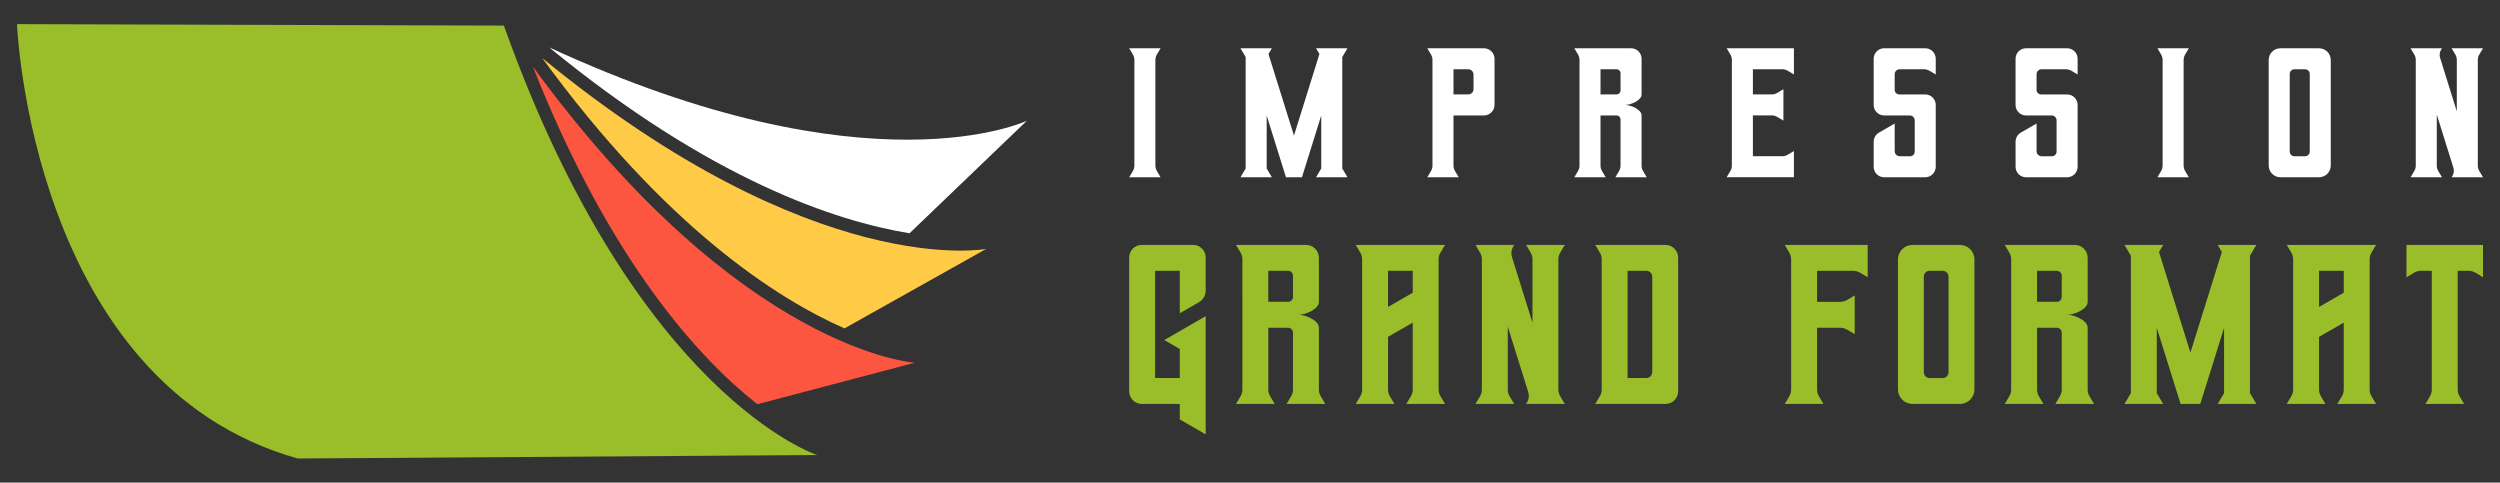 <?xml version="1.0" encoding="utf-8"?>
<!-- Generator: Adobe Illustrator 16.0.0, SVG Export Plug-In . SVG Version: 6.00 Build 0)  -->
<!DOCTYPE svg PUBLIC "-//W3C//DTD SVG 1.1//EN" "http://www.w3.org/Graphics/SVG/1.1/DTD/svg11.dtd">
<svg version="1.1" id="Calque_1" xmlns="http://www.w3.org/2000/svg" xmlns:xlink="http://www.w3.org/1999/xlink" x="0px" y="0px"
	 width="259px" height="50px" viewBox="0 0 259 50" enable-background="new 0 0 259 50" xml:space="preserve">
<rect x="0" y="0" width="259" height="50" fill="#333333" stroke="none"/>
<g>
	<g>
		<g>
			<g>
				<path fill="#FFFFFF" d="M119.699,17.135c0,0.212,0.057,0.419,0.164,0.6l0.374,0.63h-3.253l0.374-0.63
					c0.108-0.181,0.165-0.388,0.165-0.6V6.229c0-0.211-0.057-0.418-0.165-0.601L116.983,5h3.253l-0.374,0.629
					c-0.108,0.183-0.165,0.39-0.165,0.601V17.135z"/>
				<path fill="#FFFFFF" d="M139.059,17.457l0.538,0.907h-3.254l0.537-0.907v-5.488l-1.998,6.396h-1.656l-1.998-6.396v5.488
					l0.538,0.907h-3.253l0.538-0.907V5.906L128.513,5h3.253l-0.353,0.594l2.642,8.454l2.639-8.454L136.343,5h3.254l-0.538,0.906
					V17.457z"/>
				<path fill="#FFFFFF" d="M154.835,6.1v4.761c0,0.607-0.494,1.1-1.101,1.1h-3.152v5.195c0,0.197,0.052,0.392,0.154,0.562
					l0.385,0.647h-3.255l0.384-0.647c0.102-0.17,0.154-0.364,0.154-0.562V6.208c0-0.196-0.053-0.391-0.154-0.562L147.866,5h5.868
					C154.341,5,154.835,5.492,154.835,6.1z M152.657,7.728c0-0.305-0.246-0.552-0.55-0.552h-1.526v2.607h1.526
					c0.304,0,0.55-0.246,0.55-0.549V7.728z"/>
				<path fill="#FFFFFF" d="M170.603,18.364h-3.254l0.389-0.653c0.1-0.166,0.15-0.355,0.15-0.549v-4.785
					c0-0.23-0.186-0.417-0.416-0.417h-1.659v5.203c0,0.193,0.052,0.382,0.151,0.549l0.388,0.652h-3.255l0.388-0.652
					c0.099-0.167,0.151-0.355,0.151-0.549V6.202c0-0.192-0.053-0.383-0.151-0.55L163.097,5h5.887c0.597,0,1.082,0.484,1.083,1.082
					v3.714c0,0.594-1.11,1.076-1.704,1.076c0.594,0,1.704,0.481,1.704,1.076v5.215c0,0.193,0.051,0.382,0.148,0.549L170.603,18.364z
					 M167.472,9.783c0.23,0,0.417-0.187,0.417-0.415V7.593c0-0.23-0.187-0.416-0.417-0.416h-1.658v2.606H167.472z"/>
				<path fill="#FFFFFF" d="M185.851,5v2.715l-0.662-0.394c-0.161-0.095-0.344-0.146-0.529-0.146h-3.061v2.607h1.971
					c0.187,0,0.369-0.05,0.53-0.146l0.662-0.393v3.254l-0.662-0.394c-0.161-0.095-0.344-0.146-0.53-0.146h-1.971v4.228h3.061
					c0.186,0,0.368-0.051,0.529-0.146l0.662-0.393v2.714h-6.969l0.394-0.662c0.095-0.159,0.145-0.342,0.145-0.528V6.19
					c0-0.186-0.049-0.368-0.145-0.528L178.882,5H185.851z"/>
				<path fill="#FFFFFF" d="M198.696,5h0.76c0.6,0,1.087,0.486,1.087,1.088v1.627l-0.631-0.375
					c-0.182-0.106-0.387-0.164-0.597-0.164h-2.512c-0.283,0-0.514,0.23-0.514,0.515v1.622c0,0.26,0.212,0.471,0.471,0.471h2.695
					c0.6,0,1.087,0.487,1.087,1.089v6.406c0,0.6-0.487,1.086-1.087,1.086H195.2c-0.6,0-1.087-0.486-1.087-1.086v-2.597
					c0-0.389,0.209-0.748,0.544-0.942l1.634-0.942v2.862c0,0.292,0.236,0.529,0.529,0.529h1.065c0.266,0,0.48-0.216,0.48-0.482
					v-3.232c0-0.284-0.229-0.514-0.513-0.514H195.2c-0.599,0-1.087-0.487-1.087-1.087V6.087c0-0.601,0.488-1.087,1.087-1.087
					H198.696L198.696,5z"/>
				<path fill="#FFFFFF" d="M213.394,5h0.76c0.602,0,1.087,0.486,1.087,1.088v1.627l-0.631-0.375
					c-0.182-0.106-0.386-0.164-0.595-0.164h-2.514c-0.283,0-0.514,0.23-0.514,0.515v1.622c0,0.26,0.214,0.471,0.472,0.471h2.694
					c0.602,0,1.087,0.487,1.087,1.089v6.406c0,0.6-0.485,1.086-1.087,1.086h-4.256c-0.6,0-1.084-0.486-1.084-1.086v-2.597
					c0-0.389,0.206-0.748,0.541-0.942l1.634-0.942v2.862c0,0.292,0.236,0.529,0.529,0.529h1.065c0.266,0,0.48-0.216,0.48-0.482
					v-3.232c0-0.284-0.228-0.514-0.513-0.514h-2.653c-0.599,0-1.084-0.487-1.084-1.087V6.087c0-0.601,0.485-1.087,1.084-1.087
					H213.394L213.394,5z"/>
				<path fill="#FFFFFF" d="M226.223,6.229v10.905c0,0.212,0.059,0.419,0.166,0.6l0.373,0.63h-3.252l0.372-0.63
					c0.107-0.181,0.166-0.388,0.166-0.6V6.229c0-0.211-0.059-0.418-0.166-0.601L223.51,5h3.252l-0.373,0.629
					C226.282,5.812,226.224,6.019,226.223,6.229L226.223,6.229z"/>
				<path fill="#FFFFFF" d="M240.245,5c0.677,0,1.222,0.546,1.222,1.219v10.926c0,0.674-0.545,1.22-1.222,1.22h-3.988
					c-0.673,0-1.22-0.546-1.22-1.22V6.219c0-0.673,0.547-1.219,1.22-1.219H240.245z M239.291,15.7V7.664
					c0-0.269-0.221-0.488-0.49-0.488h-1.099c-0.271,0-0.486,0.219-0.486,0.488V15.7c0,0.27,0.216,0.488,0.486,0.488h1.099
					C239.07,16.188,239.291,15.97,239.291,15.7z"/>
				<path fill="#FFFFFF" d="M256.703,17.17c0,0.188,0.05,0.373,0.145,0.534l0.391,0.66h-3.251l0.083-0.142
					c0.151-0.256,0.188-0.563,0.1-0.847l-1.72-5.51v5.304c0,0.188,0.05,0.373,0.145,0.534l0.393,0.66h-3.254l0.392-0.66
					c0.098-0.161,0.147-0.346,0.147-0.534V6.194c0-0.188-0.05-0.372-0.147-0.534L249.733,5h3.254l-0.093,0.156
					c-0.15,0.256-0.188,0.564-0.097,0.848l1.728,5.536V6.194c0-0.188-0.05-0.373-0.147-0.535L253.987,5h3.251l-0.391,0.659
					c-0.095,0.162-0.145,0.348-0.145,0.535V17.17z"/>
			</g>
		</g>
		<g>
			<g>
				<g>
					<g>
						<path fill="#9ABE29" d="M122.226,32.452v-4.396h-2.558v11.108h2.558v-1.432l0-1.574l0-0.001l-1.606-0.928l4.289-2.477V45
							l-2.683-1.55v-1.602h-3.936c-0.722,0-1.307-0.584-1.307-1.307V26.68c0-0.722,0.585-1.308,1.307-1.308h5.313
							c0.721,0,1.306,0.586,1.306,1.308v3.417c0,0.498-0.265,0.96-0.697,1.209L122.226,32.452z"/>
					</g>
				</g>
				<g>
					<g>
						<path fill="#9ABE29" d="M137.301,41.849h-4.012l0.479-0.806c0.123-0.205,0.186-0.438,0.186-0.677v-5.899
							c0-0.283-0.23-0.514-0.512-0.514h-2.047v6.413c0,0.238,0.064,0.473,0.187,0.677l0.477,0.806h-4.01l0.477-0.806
							c0.122-0.204,0.186-0.438,0.186-0.677V26.855c0-0.238-0.064-0.472-0.186-0.678l-0.477-0.805h7.256
							c0.736,0,1.334,0.598,1.334,1.334v4.578c0,0.732-1.366,1.327-2.1,1.327c0.733,0,2.1,0.593,2.1,1.326v6.428
							c0,0.238,0.065,0.473,0.187,0.677L137.301,41.849z M133.441,31.271c0.281,0,0.513-0.229,0.513-0.514V28.57
							c0-0.284-0.231-0.513-0.513-0.513h-2.046v3.213H133.441z"/>
					</g>
				</g>
				<g>
					<g>
						<path fill="#9ABE29" d="M149.042,40.356c0,0.245,0.067,0.485,0.191,0.695l0.474,0.797h-4.011l0.474-0.797
							c0.125-0.211,0.19-0.45,0.19-0.695v-6.934l-2.56,1.478v5.456c0,0.245,0.066,0.485,0.191,0.695l0.473,0.797h-4.009l0.473-0.797
							c0.123-0.211,0.189-0.45,0.189-0.695V26.865c0-0.244-0.066-0.484-0.189-0.695l-0.473-0.797h9.251l-0.474,0.797
							c-0.124,0.211-0.191,0.451-0.191,0.695V40.356z M146.36,30.325v-2.27h-2.56v3.745L146.36,30.325z"/>
					</g>
				</g>
				<g>
					<g>
						<path fill="#9ABE29" d="M161.449,40.376c0,0.231,0.065,0.46,0.183,0.659l0.482,0.813h-4.011l0.104-0.175
							c0.187-0.315,0.23-0.695,0.121-1.046l-2.121-6.791v6.539c0,0.231,0.064,0.46,0.18,0.659l0.484,0.813h-4.011l0.483-0.813
							c0.117-0.199,0.179-0.428,0.179-0.659V26.847c0-0.232-0.062-0.461-0.179-0.66l-0.483-0.813h4.011l-0.115,0.193
							c-0.186,0.314-0.23,0.695-0.121,1.044l2.13,6.825v-6.589c0-0.232-0.061-0.461-0.18-0.66l-0.482-0.814h4.011l-0.481,0.814
							c-0.118,0.199-0.184,0.428-0.184,0.66V40.376z"/>
					</g>
				</g>
				<g>
					<g>
						<path fill="#9ABE29" d="M171.175,25.373h1.368c0.727,0,1.314,0.588,1.314,1.313v13.848c0,0.727-0.588,1.314-1.314,1.314
							h-7.274l0.479-0.809c0.12-0.202,0.186-0.435,0.186-0.67V26.852c0-0.235-0.065-0.468-0.186-0.671l-0.479-0.809L171.175,25.373
							L171.175,25.373z M171.175,38.543v-9.865c0-0.343-0.278-0.622-0.621-0.622h-1.937v11.108h1.937
							C170.896,39.164,171.175,38.887,171.175,38.543z"/>
					</g>
				</g>
				<path fill="#9ABE29" d="M193.489,25.372v3.348l-0.769-0.457c-0.227-0.135-0.488-0.207-0.752-0.207h-3.72v3.215h2.378
					c0.266,0,0.522-0.071,0.751-0.205l0.771-0.458v4.01l-0.771-0.457c-0.229-0.136-0.485-0.207-0.751-0.207h-2.378v6.374
					c0,0.264,0.07,0.523,0.205,0.751l0.458,0.771h-4.011l0.458-0.771c0.136-0.228,0.205-0.487,0.205-0.751V26.895
					c0-0.264-0.069-0.523-0.205-0.75l-0.458-0.772H193.489z"/>
				<path fill="#9ABE29" d="M203.048,25.372c0.83,0,1.503,0.675,1.503,1.505v13.468c0,0.83-0.673,1.504-1.503,1.504h-4.917
					c-0.831,0-1.504-0.674-1.504-1.504V26.877c0-0.83,0.673-1.505,1.504-1.505H203.048z M201.868,38.563v-9.904
					c0-0.332-0.269-0.603-0.603-0.603h-1.354c-0.333,0-0.603,0.27-0.603,0.603v9.904c0,0.333,0.27,0.602,0.603,0.602h1.354
					C201.6,39.164,201.868,38.896,201.868,38.563z"/>
				<path fill="#9ABE29" d="M216.944,41.849h-4.011l0.477-0.806c0.121-0.205,0.186-0.438,0.186-0.677v-5.899
					c0-0.283-0.229-0.514-0.512-0.514h-2.045v6.413c0,0.238,0.063,0.473,0.185,0.677l0.479,0.806h-4.011l0.477-0.806
					c0.121-0.204,0.187-0.438,0.187-0.677V26.855c0-0.238-0.065-0.472-0.187-0.678l-0.477-0.805h7.254
					c0.736,0,1.335,0.598,1.336,1.334v4.578c0,0.732-1.368,1.327-2.102,1.327c0.733,0,2.102,0.593,2.102,1.326v6.428
					c0,0.238,0.063,0.473,0.183,0.677L216.944,41.849z M213.084,31.271c0.283,0,0.512-0.229,0.512-0.514V28.57
					c0-0.284-0.229-0.513-0.512-0.513h-2.045v3.213H213.084z"/>
				<path fill="#9ABE29" d="M233.098,40.73l0.663,1.118h-4.008l0.662-1.118v-6.767l-2.466,7.885h-2.041l-2.465-7.885v6.767
					l0.664,1.118h-4.011l0.664-1.118V26.491l-0.664-1.119h4.011l-0.435,0.733l3.257,10.422l3.256-10.422l-0.433-0.733h4.008
					l-0.663,1.119V40.73z"/>
				<path fill="#9ABE29" d="M245.497,40.356c0,0.245,0.064,0.485,0.19,0.695l0.473,0.797h-4.011l0.473-0.797
					c0.125-0.211,0.19-0.45,0.19-0.695v-6.934l-2.56,1.478v5.456c0,0.245,0.066,0.485,0.191,0.695l0.472,0.797h-4.009l0.473-0.797
					c0.124-0.211,0.191-0.45,0.191-0.695V26.865c0-0.244-0.067-0.484-0.191-0.695l-0.473-0.797h9.253l-0.473,0.797
					c-0.126,0.211-0.19,0.451-0.19,0.695V40.356z M242.813,30.325v-2.27h-2.56v3.745L242.813,30.325z"/>
				<path fill="#9ABE29" d="M257.239,25.372v3.348l-0.8-0.475c-0.209-0.124-0.447-0.189-0.688-0.189h-1.133V40.36
					c0,0.242,0.065,0.479,0.188,0.688l0.475,0.801h-4.008l0.475-0.801c0.122-0.208,0.186-0.445,0.186-0.688V28.056h-1.133
					c-0.241,0-0.479,0.065-0.686,0.189l-0.803,0.475v-3.348H257.239z"/>
			</g>
		</g>
	</g>
	<g>
		<path fill="#9ABE29" d="M1.762,2.5c0,0,1.446,37.209,29.076,45l53.817-0.358c0,0-18.741-6.082-32.453-44.491L1.762,2.5z"/>
		<path fill="#FFFFFF" d="M56.899,4.911c16.707,13.707,29.688,18.011,37.328,19.256l12.154-11.656
			C106.381,12.511,90.131,20.272,56.899,4.911z"/>
		<path fill="#FFCB47" d="M56.179,6.016c12.735,17.461,24.225,24.882,31.308,28.005l14.687-8.236
			C102.174,25.784,84.499,29.223,56.179,6.016z"/>
		<path fill="#FC5640" d="M78.46,41.877l16.315-4.298c0,0-17.975-1.106-39.569-30.677C63.167,27.047,72.394,37.094,78.46,41.877z"/>
	</g>
</g>
</svg>
